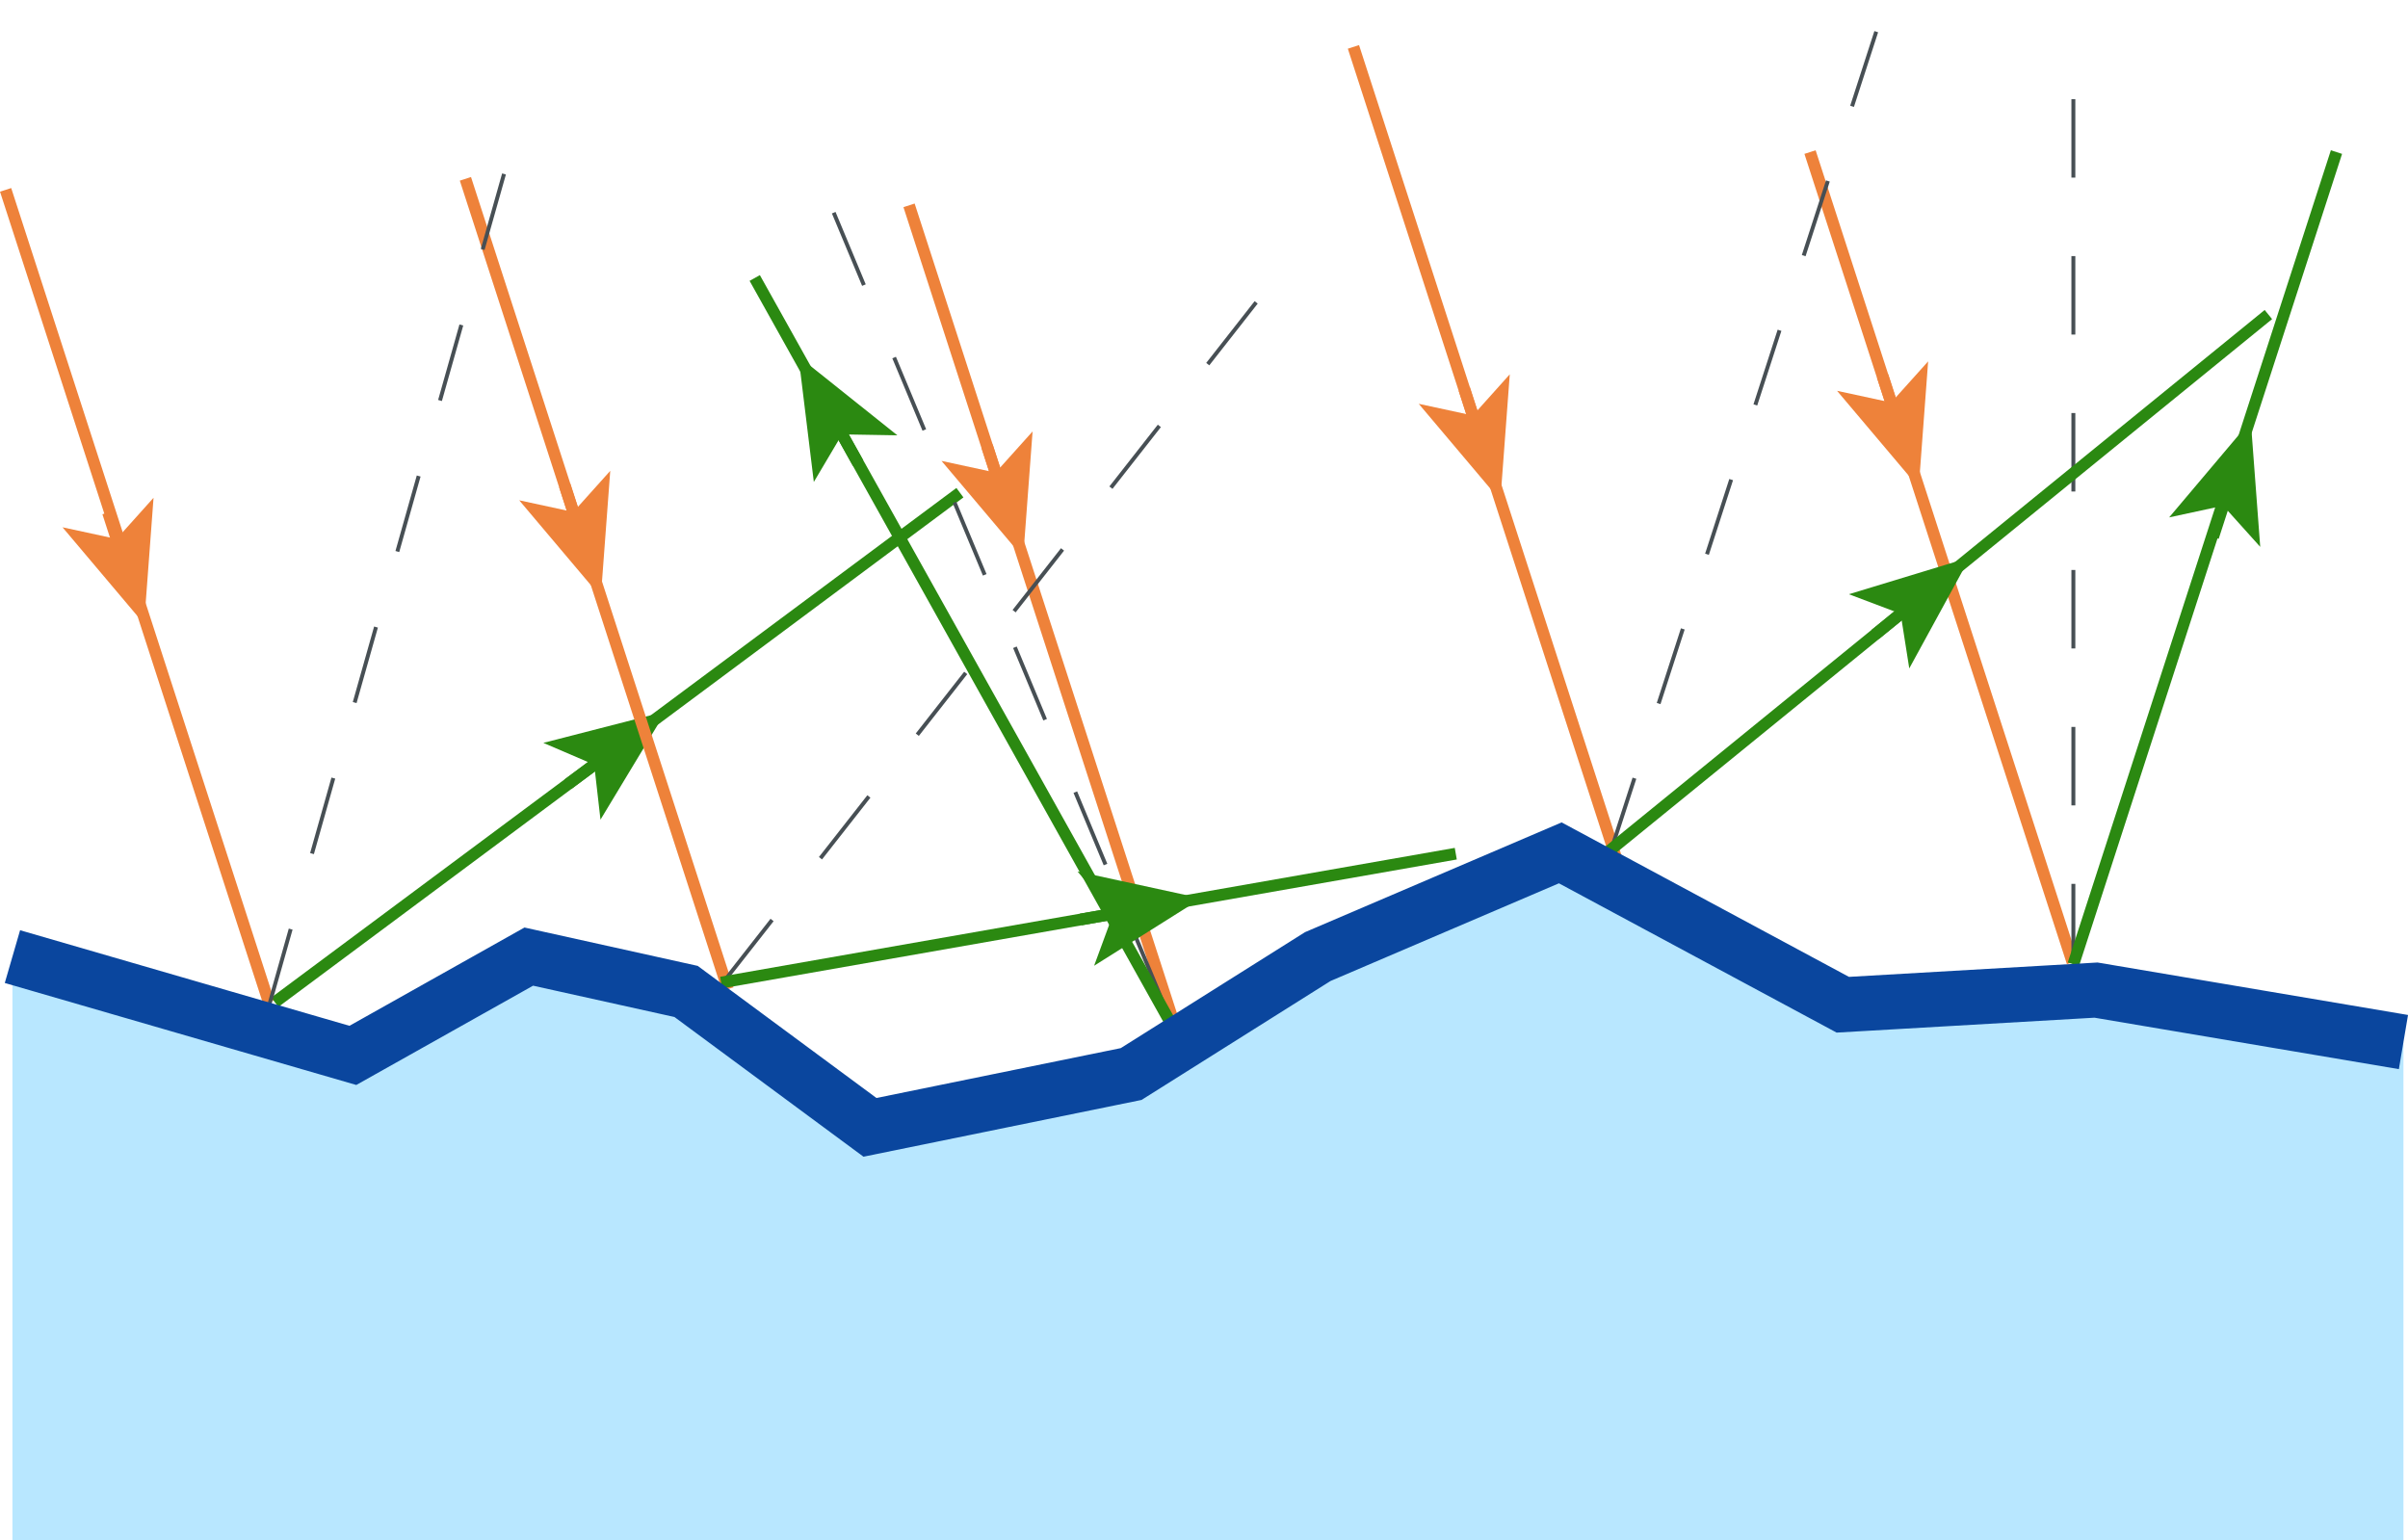 <svg xmlns="http://www.w3.org/2000/svg" viewBox="0 0 613.67 392.57"><defs><style>.cls-1{fill:#b8e7ff;}.cls-2,.cls-3,.cls-6,.cls-7{fill:none;stroke-miterlimit:10;}.cls-2{stroke:#ee823a;}.cls-2,.cls-3{stroke-width:3px;}.cls-3{stroke:#2b8911;}.cls-4{fill:#2b8911;}.cls-5{fill:#ee823a;}.cls-6{stroke:#474f54;stroke-dasharray:20;}.cls-7{stroke:#0a469e;stroke-width:14px;}</style></defs><g id="Слой_2" data-name="Слой 2"><g id="Слой_1-2" data-name="Слой 1"><polygon class="cls-1" points="612.51 392.57 3.17 392.57 3.17 243.81 86.62 268.03 130.69 243.81 174.84 252.69 221.71 287.33 288.27 273.74 335.82 243.81 397.63 217.37 469.63 256.08 543.09 249.77 612.51 265.59 612.51 392.57"/><line class="cls-2" x1="1.43" y1="48.39" x2="68.48" y2="255.4"/><line class="cls-3" x1="244.63" y1="125.57" x2="70.04" y2="255.44"/><line class="cls-3" x1="144.7" y1="199.9" x2="152.7" y2="193.95"/><polygon class="cls-4" points="169.69 181.31 153.03 208.91 151.43 194.9 138.47 189.34 169.69 181.31"/><line class="cls-2" x1="27.53" y1="130.61" x2="30.2" y2="138.88"/><polygon class="cls-5" points="36.73 159.03 15.93 134.39 29.71 137.37 39.13 126.87 36.73 159.03"/><line class="cls-2" x1="344.92" y1="11.95" x2="411.81" y2="218.47"/><line class="cls-2" x1="461.28" y1="38.76" x2="528.17" y2="245.27"/><line class="cls-2" x1="231.67" y1="52.34" x2="298.56" y2="258.85"/><line class="cls-2" x1="118.61" y1="45.58" x2="185.49" y2="252.1"/><line class="cls-6" x1="68.64" y1="256.05" x2="130.71" y2="36.32"/><line class="cls-6" x1="528.39" y1="245.27" x2="528.39" y2="16.95"/><line class="cls-6" x1="410.37" y1="217.37" x2="480.72" y2="0.15"/><line class="cls-6" x1="184.42" y1="250.22" x2="325.26" y2="70.52"/><line class="cls-6" x1="297.13" y1="257.27" x2="209.27" y2="46.53"/><line class="cls-3" x1="371" y1="217.58" x2="183.78" y2="250.43"/><line class="cls-3" x1="275.43" y1="234.35" x2="285.25" y2="232.63"/><polygon class="cls-4" points="306.12 228.97 278.83 246.14 283.7 232.9 274.61 222.12 306.12 228.97"/><line class="cls-3" x1="192.34" y1="70.85" x2="298.41" y2="260.84"/><line class="cls-3" x1="218.68" y1="118.03" x2="213.82" y2="109.33"/><polygon class="cls-4" points="203.49 90.83 228.69 110.95 214.59 110.71 207.4 122.84 203.49 90.83"/><line class="cls-3" x1="578.09" y1="80.17" x2="409.31" y2="217.52"/><line class="cls-3" x1="477.86" y1="161.73" x2="485.6" y2="155.43"/><polygon class="cls-4" points="502.03 142.06 486.57 170.36 484.37 156.43 471.18 151.45 502.03 142.06"/><line class="cls-3" x1="595.44" y1="38.76" x2="528.39" y2="245.77"/><line class="cls-3" x1="564" y1="136.87" x2="567.07" y2="127.38"/><polygon class="cls-4" points="573.6 107.23 576.01 139.38 566.58 128.89 552.8 131.87 573.6 107.23"/><line class="cls-2" x1="143.92" y1="123.73" x2="146.59" y2="132"/><polygon class="cls-5" points="153.12 152.15 132.32 127.51 146.11 130.49 155.52 120 153.12 152.15"/><line class="cls-2" x1="251.54" y1="113.69" x2="254.22" y2="121.96"/><polygon class="cls-5" points="260.75 142.11 239.94 117.47 253.73 120.45 263.15 109.96 260.75 142.11"/><line class="cls-2" x1="373.16" y1="99.14" x2="375.83" y2="107.4"/><polygon class="cls-5" points="382.36 127.56 361.56 102.92 375.35 105.9 384.76 95.4 382.36 127.56"/><line class="cls-2" x1="479.77" y1="95.83" x2="482.45" y2="104.1"/><polygon class="cls-5" points="488.98 124.25 468.17 99.61 481.96 102.59 491.38 92.1 488.98 124.25"/><polyline class="cls-7" points="3.17 243.81 89.93 268.99 134.76 243.81 174.84 252.69 221.71 287.33 288.27 273.74 335.82 243.81 397.63 217.37 469.63 256.08 534.16 252.35 612.51 265.59"/></g></g></svg>